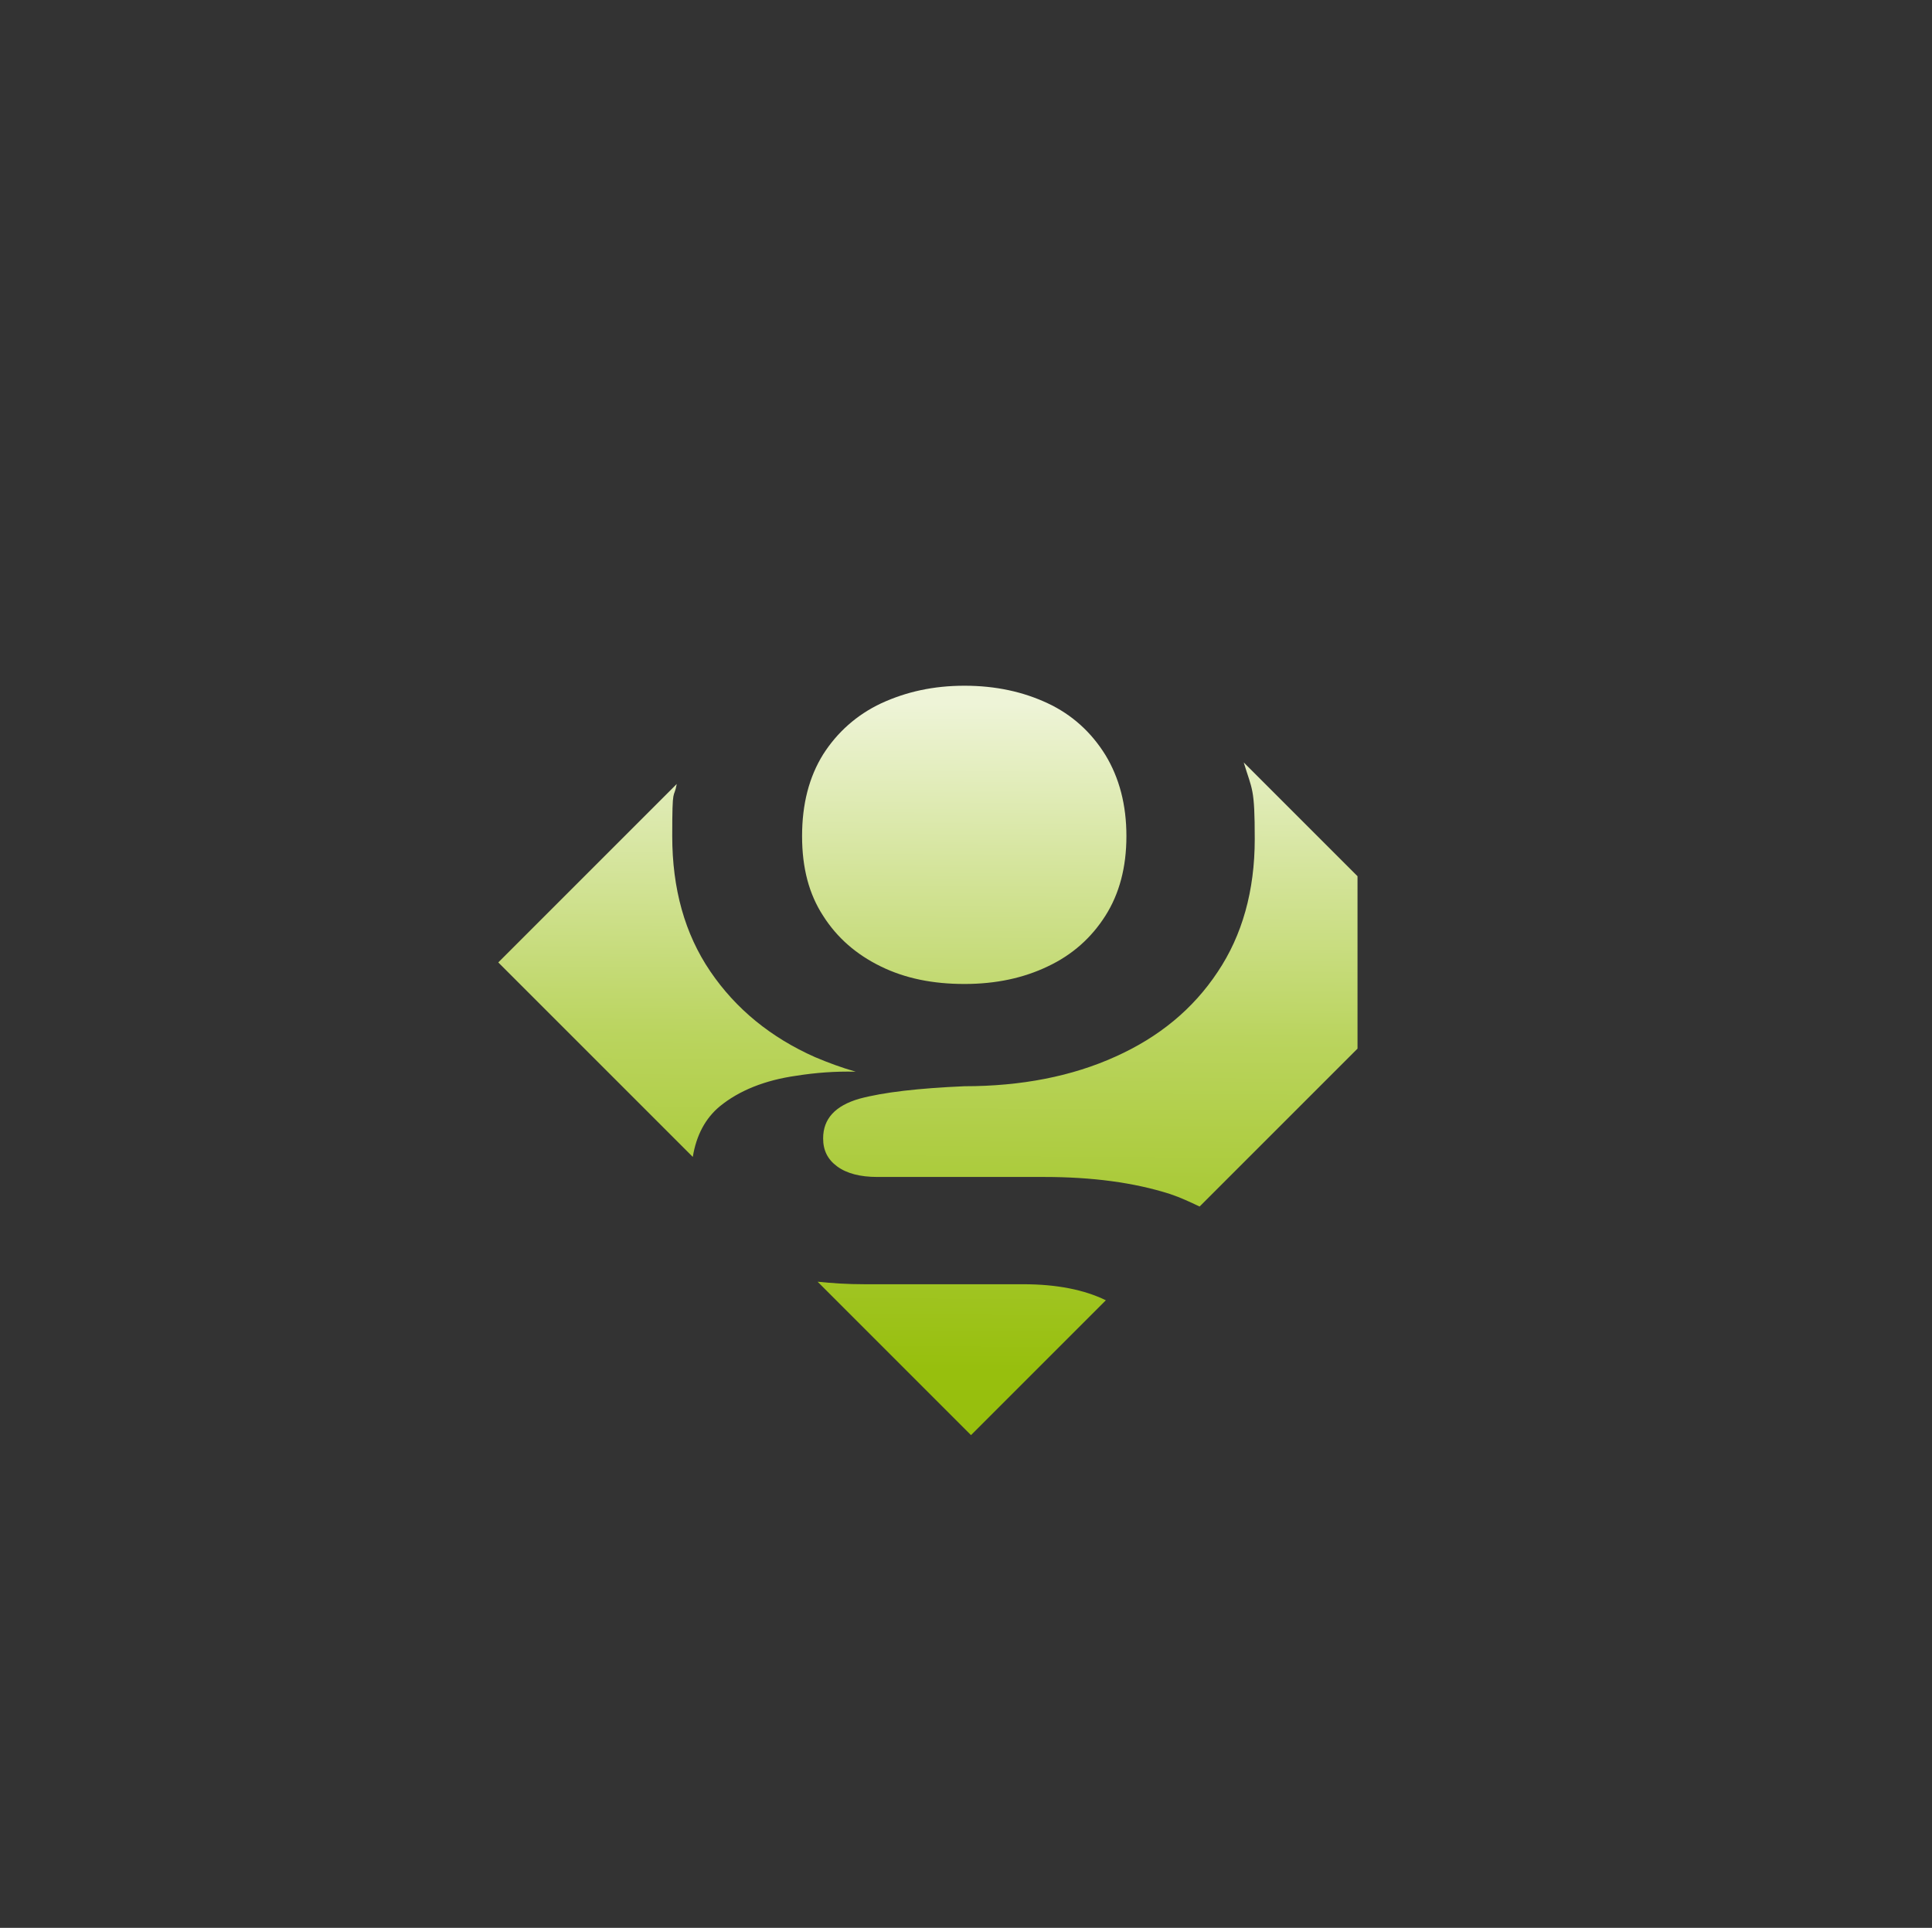 <?xml version="1.0" encoding="UTF-8"?>
<svg xmlns="http://www.w3.org/2000/svg" xmlns:xlink="http://www.w3.org/1999/xlink" id="Layer_2" data-name="Layer 2" version="1.1" viewBox="0 0 385.4 384.6">
  <rect x="0" y="0" width="385.4" height="384.6" fill="#333333" stroke="none"/>
  <defs>
    <style>
      .cls-1 {
        fill: url(#linear-gradient);
      }

      .cls-1, .cls-2 {
        stroke-width: 0px;
      }

      .cls-2 {
        fill: #e6e6e6;
        isolation: isolate;
        opacity: 0;
      }
    </style>
    <linearGradient id="linear-gradient" x1="184.6" y1="273.3" x2="185.5" y2="140.3" gradientUnits="userSpaceOnUse">
      <stop offset="0" stop-color="#97bf0d"></stop>
      <stop offset=".5" stop-color="#bad45e"></stop>
      <stop offset="1" stop-color="#eef4d7"></stop>
    </linearGradient>
  </defs>
  <g id="blauw">
    <path class="cls-1" d="M175.7,192.8c4.9,2.4,10.4,3.5,16.7,3.5s11.8-1.2,16.6-3.5c4.9-2.3,8.7-5.7,11.5-10.1,2.8-4.4,4.2-9.7,4.2-15.9s-1.4-11.6-4.2-16.2c-2.8-4.5-6.6-8-11.5-10.3-4.9-2.3-10.4-3.5-16.6-3.5s-11.6,1.2-16.6,3.5c-4.9,2.3-8.8,5.8-11.6,10.2-2.8,4.5-4.2,9.9-4.2,16.3s1.4,11.6,4.2,15.9c2.8,4.4,6.6,7.7,11.5,10.1h0ZM270.8,174.8v34.4l-31.5,31.5c-1.9-.9-3.8-1.8-5.9-2.5-7.2-2.3-15.6-3.4-25.1-3.4h-33.3c-3.4,0-6.1-.7-8-2.1-1.9-1.4-2.8-3.2-2.8-5.6,0-3.9,2.4-6.5,7.2-7.9,4.8-1.3,11.8-2.1,21-2.5,11.4,0,21.5-2,30.1-5.9,8.7-3.9,15.5-9.5,20.4-16.9,4.9-7.3,7.4-16.2,7.4-26.5s-.5-9.7-2.2-15.3l22.6,22.6h0ZM143.6,220.7c3.8-3.1,8.9-5.2,15.3-6.1,3.8-.6,7.7-.9,11.8-.8-2.8-.8-5.5-1.8-8.1-2.9-8.8-3.9-15.8-9.6-20.9-17.1-5.1-7.5-7.6-16.5-7.6-27s.3-7.1.9-10.4l-35.6,35.6,38.8,38.8c.7-4.3,2.5-7.7,5.4-10.1h0ZM204.1,256.2h-31.7c-3.4,0-6.4-.2-9.3-.5l30.6,30.6,26.9-26.9c-4.3-2.1-9.8-3.2-16.5-3.2h0Z"></path>
    <rect class="cls-2" x="27.4" y="27.4" width="132.3" height="132.3" transform="translate(-38.7 94.2) rotate(-45.3)"></rect>
    <rect class="cls-2" x="225.8" y="224.9" width="132.3" height="132.3" transform="translate(-120.3 293.6) rotate(-45.3)"></rect>
  </g>
</svg>

